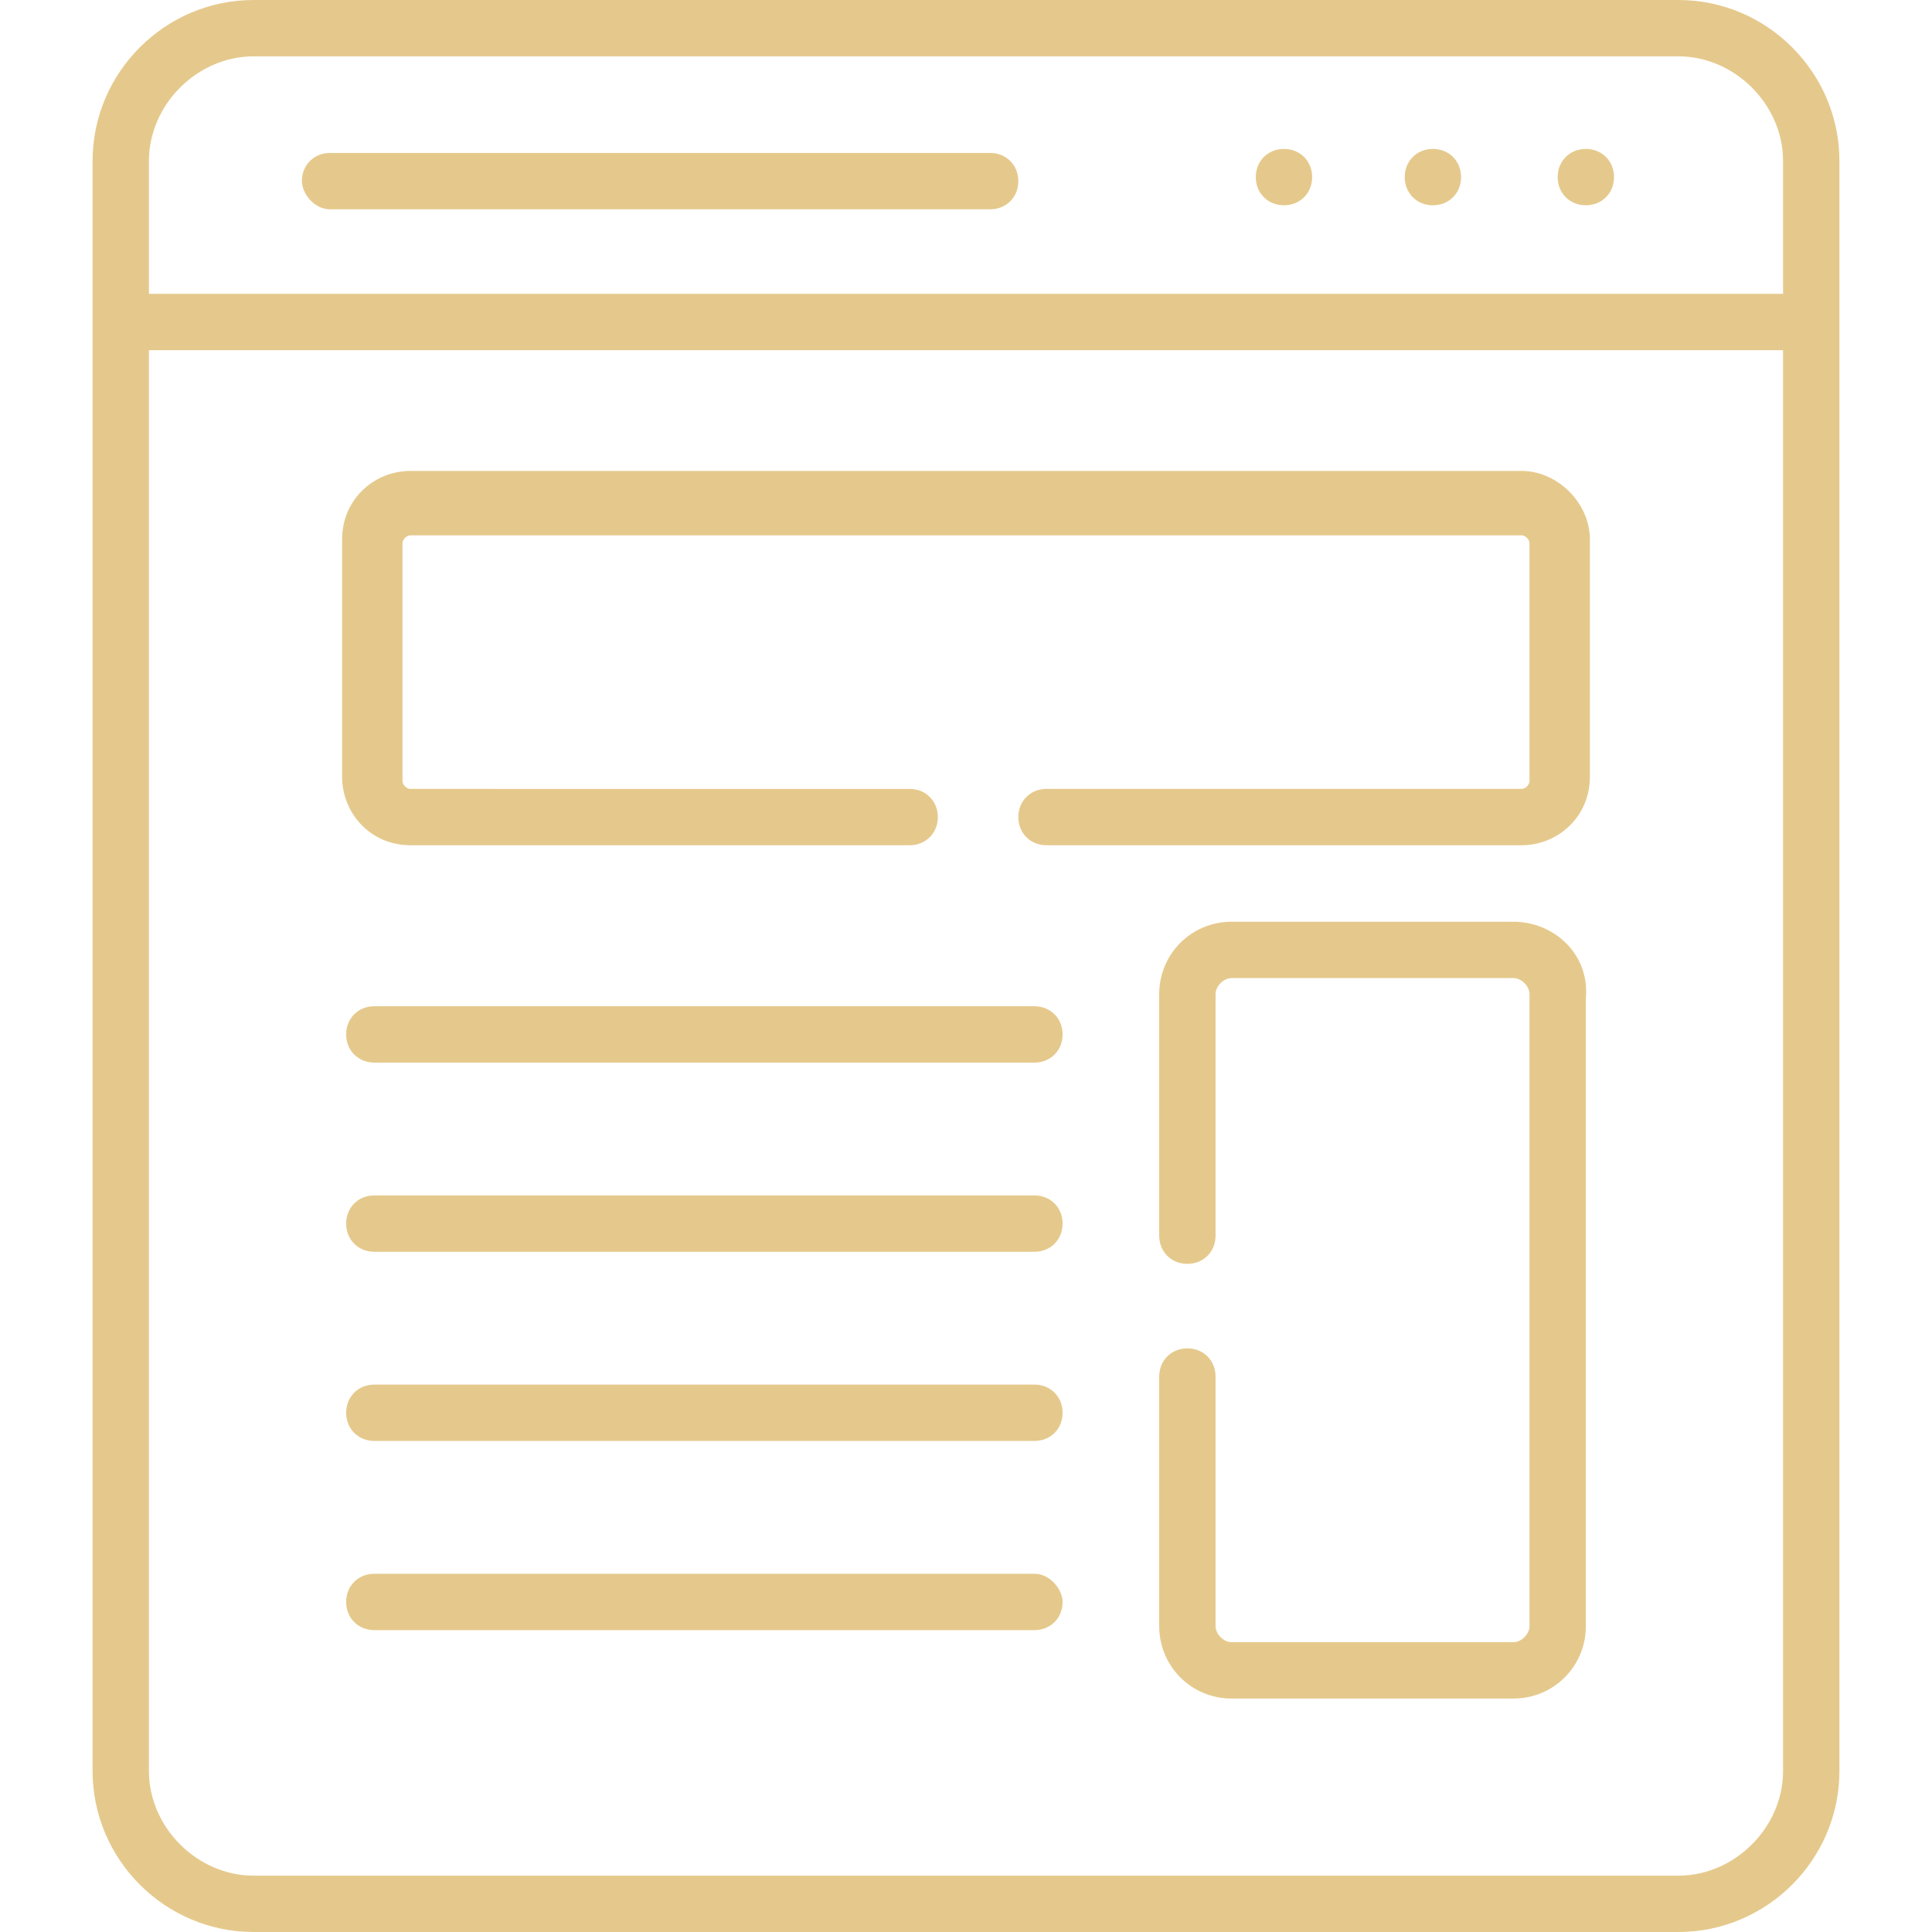 <?xml version="1.0" encoding="utf-8"?>
<!-- Generator: Adobe Illustrator 27.9.6, SVG Export Plug-In . SVG Version: 9.03 Build 54986)  -->
<svg version="1.1" id="Calque_1" xmlns="http://www.w3.org/2000/svg" xmlns:xlink="http://www.w3.org/1999/xlink" x="0px" y="0px"
	 viewBox="0 0 48 48" style="enable-background:new 0 0 48 48;" xml:space="preserve">
<style type="text/css">
	.st0{fill:#E5C98C;}
</style>
<path class="st0" d="M41.7,0H6.3c-2.2,0-4,1.8-4,4v40c0,2.2,1.8,4,4,4h35.4c2.2,0,4-1.8,4-4V4C45.7,1.8,43.9,0,41.7,0z M6.3,1.4
	h35.4c1.4,0,2.6,1.2,2.6,2.6v3.3H3.7V4C3.7,2.6,4.9,1.4,6.3,1.4z M41.7,46.6H6.3c-1.4,0-2.6-1.2-2.6-2.6V8.7h40.6V44
	C44.3,45.4,43.1,46.6,41.7,46.6z"/>
<path class="st0" d="M37.8,11.7H10.2c-0.9,0-1.7,0.7-1.7,1.7v5.9c0,0.9,0.7,1.7,1.7,1.7h12.4c0.4,0,0.7-0.3,0.7-0.7
	c0-0.4-0.3-0.7-0.7-0.7H10.2c-0.1,0-0.2-0.1-0.2-0.2v-5.9c0-0.1,0.1-0.2,0.2-0.2h27.6c0.1,0,0.2,0.1,0.2,0.2v5.9
	c0,0.1-0.1,0.2-0.2,0.2H26c-0.4,0-0.7,0.3-0.7,0.7c0,0.4,0.3,0.7,0.7,0.7h11.8c0.9,0,1.7-0.7,1.7-1.7v-5.9
	C39.5,12.5,38.7,11.7,37.8,11.7z"/>
<path class="st0" d="M35.6,5.1L35.6,5.1c0.4,0,0.7-0.3,0.7-0.7c0-0.4-0.3-0.7-0.7-0.7l0,0c-0.4,0-0.7,0.3-0.7,0.7
	C34.9,4.8,35.2,5.1,35.6,5.1z"/>
<path class="st0" d="M31.9,5.1L31.9,5.1c0.4,0,0.7-0.3,0.7-0.7c0-0.4-0.3-0.7-0.7-0.7l0,0c-0.4,0-0.7,0.3-0.7,0.7
	C31.2,4.8,31.5,5.1,31.9,5.1z"/>
<path class="st0" d="M25.7,39.1H9.3c-0.4,0-0.7,0.3-0.7,0.7s0.3,0.7,0.7,0.7h16.4c0.4,0,0.7-0.3,0.7-0.7
	C26.4,39.5,26.1,39.1,25.7,39.1z"/>
<path class="st0" d="M39.4,5.1L39.4,5.1c0.4,0,0.7-0.3,0.7-0.7c0-0.4-0.3-0.7-0.7-0.7l0,0c-0.4,0-0.7,0.3-0.7,0.7S39,5.1,39.4,5.1z"
	/>
<path class="st0" d="M8.2,5.2h16.4c0.4,0,0.7-0.3,0.7-0.7c0-0.4-0.3-0.7-0.7-0.7H8.2c-0.4,0-0.7,0.3-0.7,0.7
	C7.5,4.8,7.8,5.2,8.2,5.2z"/>
<path class="st0" d="M37.6,22.9h-7c-1,0-1.8,0.8-1.8,1.8v6c0,0.4,0.3,0.7,0.7,0.7c0.4,0,0.7-0.3,0.7-0.7v-6c0-0.2,0.2-0.4,0.4-0.4h7
	c0.2,0,0.4,0.2,0.4,0.4v15.7c0,0.2-0.2,0.4-0.4,0.4h-7c-0.2,0-0.4-0.2-0.4-0.4v-6.2c0-0.4-0.3-0.7-0.7-0.7c-0.4,0-0.7,0.3-0.7,0.7
	v6.2c0,1,0.8,1.8,1.8,1.8h7c1,0,1.8-0.8,1.8-1.8V24.8C39.5,23.7,38.6,22.9,37.6,22.9z"/>
<path class="st0" d="M25.7,34.4H9.3c-0.4,0-0.7,0.3-0.7,0.7s0.3,0.7,0.7,0.7h16.4c0.4,0,0.7-0.3,0.7-0.7S26.1,34.4,25.7,34.4z"/>
<path class="st0" d="M25.7,29.7H9.3c-0.4,0-0.7,0.3-0.7,0.7c0,0.4,0.3,0.7,0.7,0.7h16.4c0.4,0,0.7-0.3,0.7-0.7
	C26.4,30,26.1,29.7,25.7,29.7z"/>
<path class="st0" d="M25.7,25H9.3c-0.4,0-0.7,0.3-0.7,0.7c0,0.4,0.3,0.7,0.7,0.7h16.4c0.4,0,0.7-0.3,0.7-0.7S26.1,25,25.7,25z"/>
</svg>
